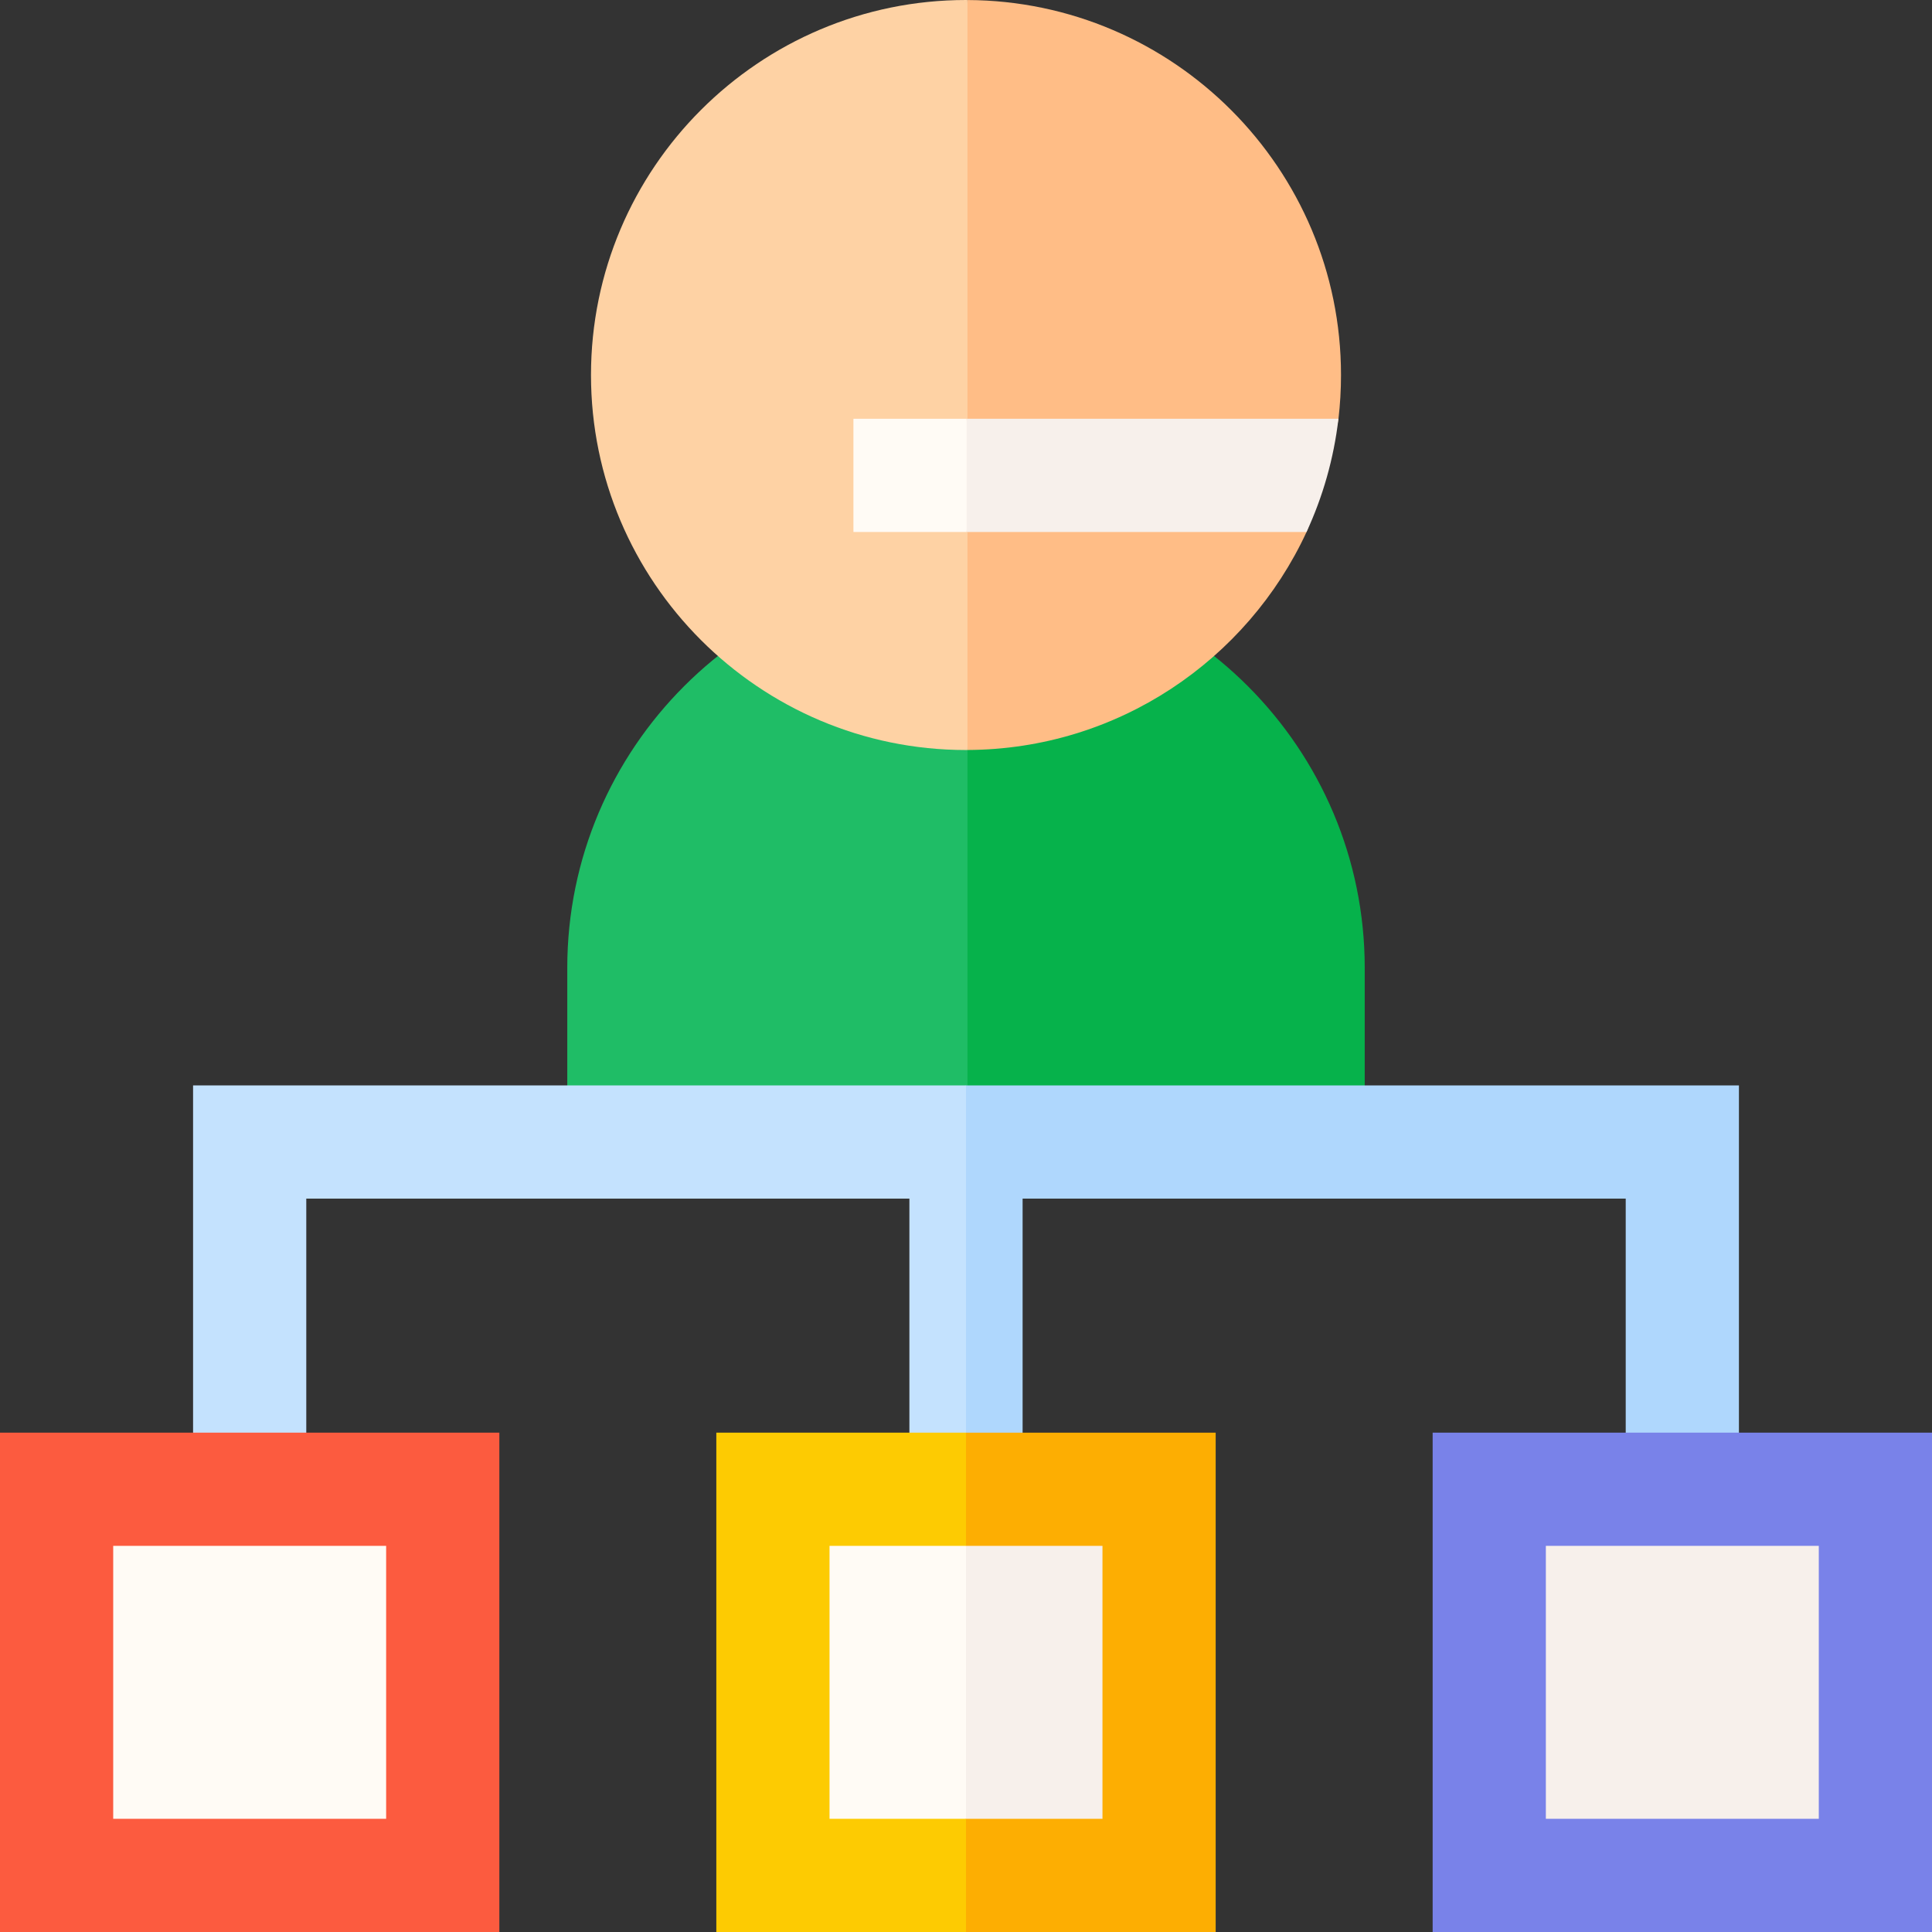 <svg id="Capa_1" enable-background="new 0 0 512 512" height="512" viewBox="0 0 512 512" width="512" xmlns="http://www.w3.org/2000/svg"><rect x="0" y="0" width="512" height="512" fill="#333333" stroke="none"/><path d="m307.167 394.667h-51.167l-10.667 53.334 10.667 48.999h51.167z" fill="#f7f0eb"/><path d="m204.833 394.667h51.167v102.333h-51.167z" fill="#fffbf5"/><path d="m361.667 256.507c0-58.134-47.19-105.449-105.275-105.662l-7.856 65.9 7.856 81.922h105.275z" fill="#06b24b"/><path d="m256 150.84c-58.265 0-105.667 47.402-105.667 105.667v42.16h106.059v-147.822c-.131 0-.261-.005-.392-.005z" fill="#1fbd66"/><path d="m355.381 99.381c0-54.668-44.371-99.158-98.989-99.372l-20.426 100.551 20.426 98.192c39.786-.156 74.135-23.806 89.857-57.771 2.224-4.806 1.517-15 1.517-15s6.341-9.857 6.94-14.978c.446-3.811.675-7.69.675-11.622z" fill="#ffbd86"/><path d="m256 0c-54.799 0-99.381 44.582-99.381 99.381s44.583 99.382 99.381 99.382c.132 0 .261-.009.392-.01v-198.743c-.131-.001-.261-.01-.392-.01z" fill="#fed2a4"/><path d="m354.701 110.98h-98.433l-6 15 6 15h89.975c4.311-9.315 7.22-19.405 8.458-30z" fill="#f7f0eb"/><path d="m226.167 110.98h30v30h-30z" fill="#fffbf5"/><path d="m256 287.646-10.667 11.02 10.667 96.001h15v-77.021h159.833v77.021h30v-107.021z" fill="#afd7fd"/><path d="m256 287.646v107.021h-15v-77.021h-159.833v77.021h-30v-107.021z" fill="#c4e2fe"/><path d="m15 394.667h102.333v102.333h-102.333z" fill="#fffbf5" transform="matrix(0 -1 1 0 -379.667 512)"/><path d="m132.333 512h-132.333v-132.333h132.333zm-102.333-30h72.333v-72.333h-72.333z" fill="#fc5b3f"/><path d="m394.667 394.667h102.333v102.333h-102.333z" fill="#f7f0eb" transform="matrix(0 -1 1 0 0 891.667)"/><path d="m512 512h-132.333v-132.333h132.333zm-102.333-30h72.333v-72.333h-72.333z" fill="#7982e9"/><path d="m322.167 379.667h-66.167l-10.667 15 10.667 15h36.167v72.333h-36.167l-10.667 8.667 10.667 21.333h66.167z" fill="#fdae02"/><path d="m219.833 482v-72.333h36.167v-30h-66.167v132.333h66.167v-30z" fill="#fdcb02"/></svg>